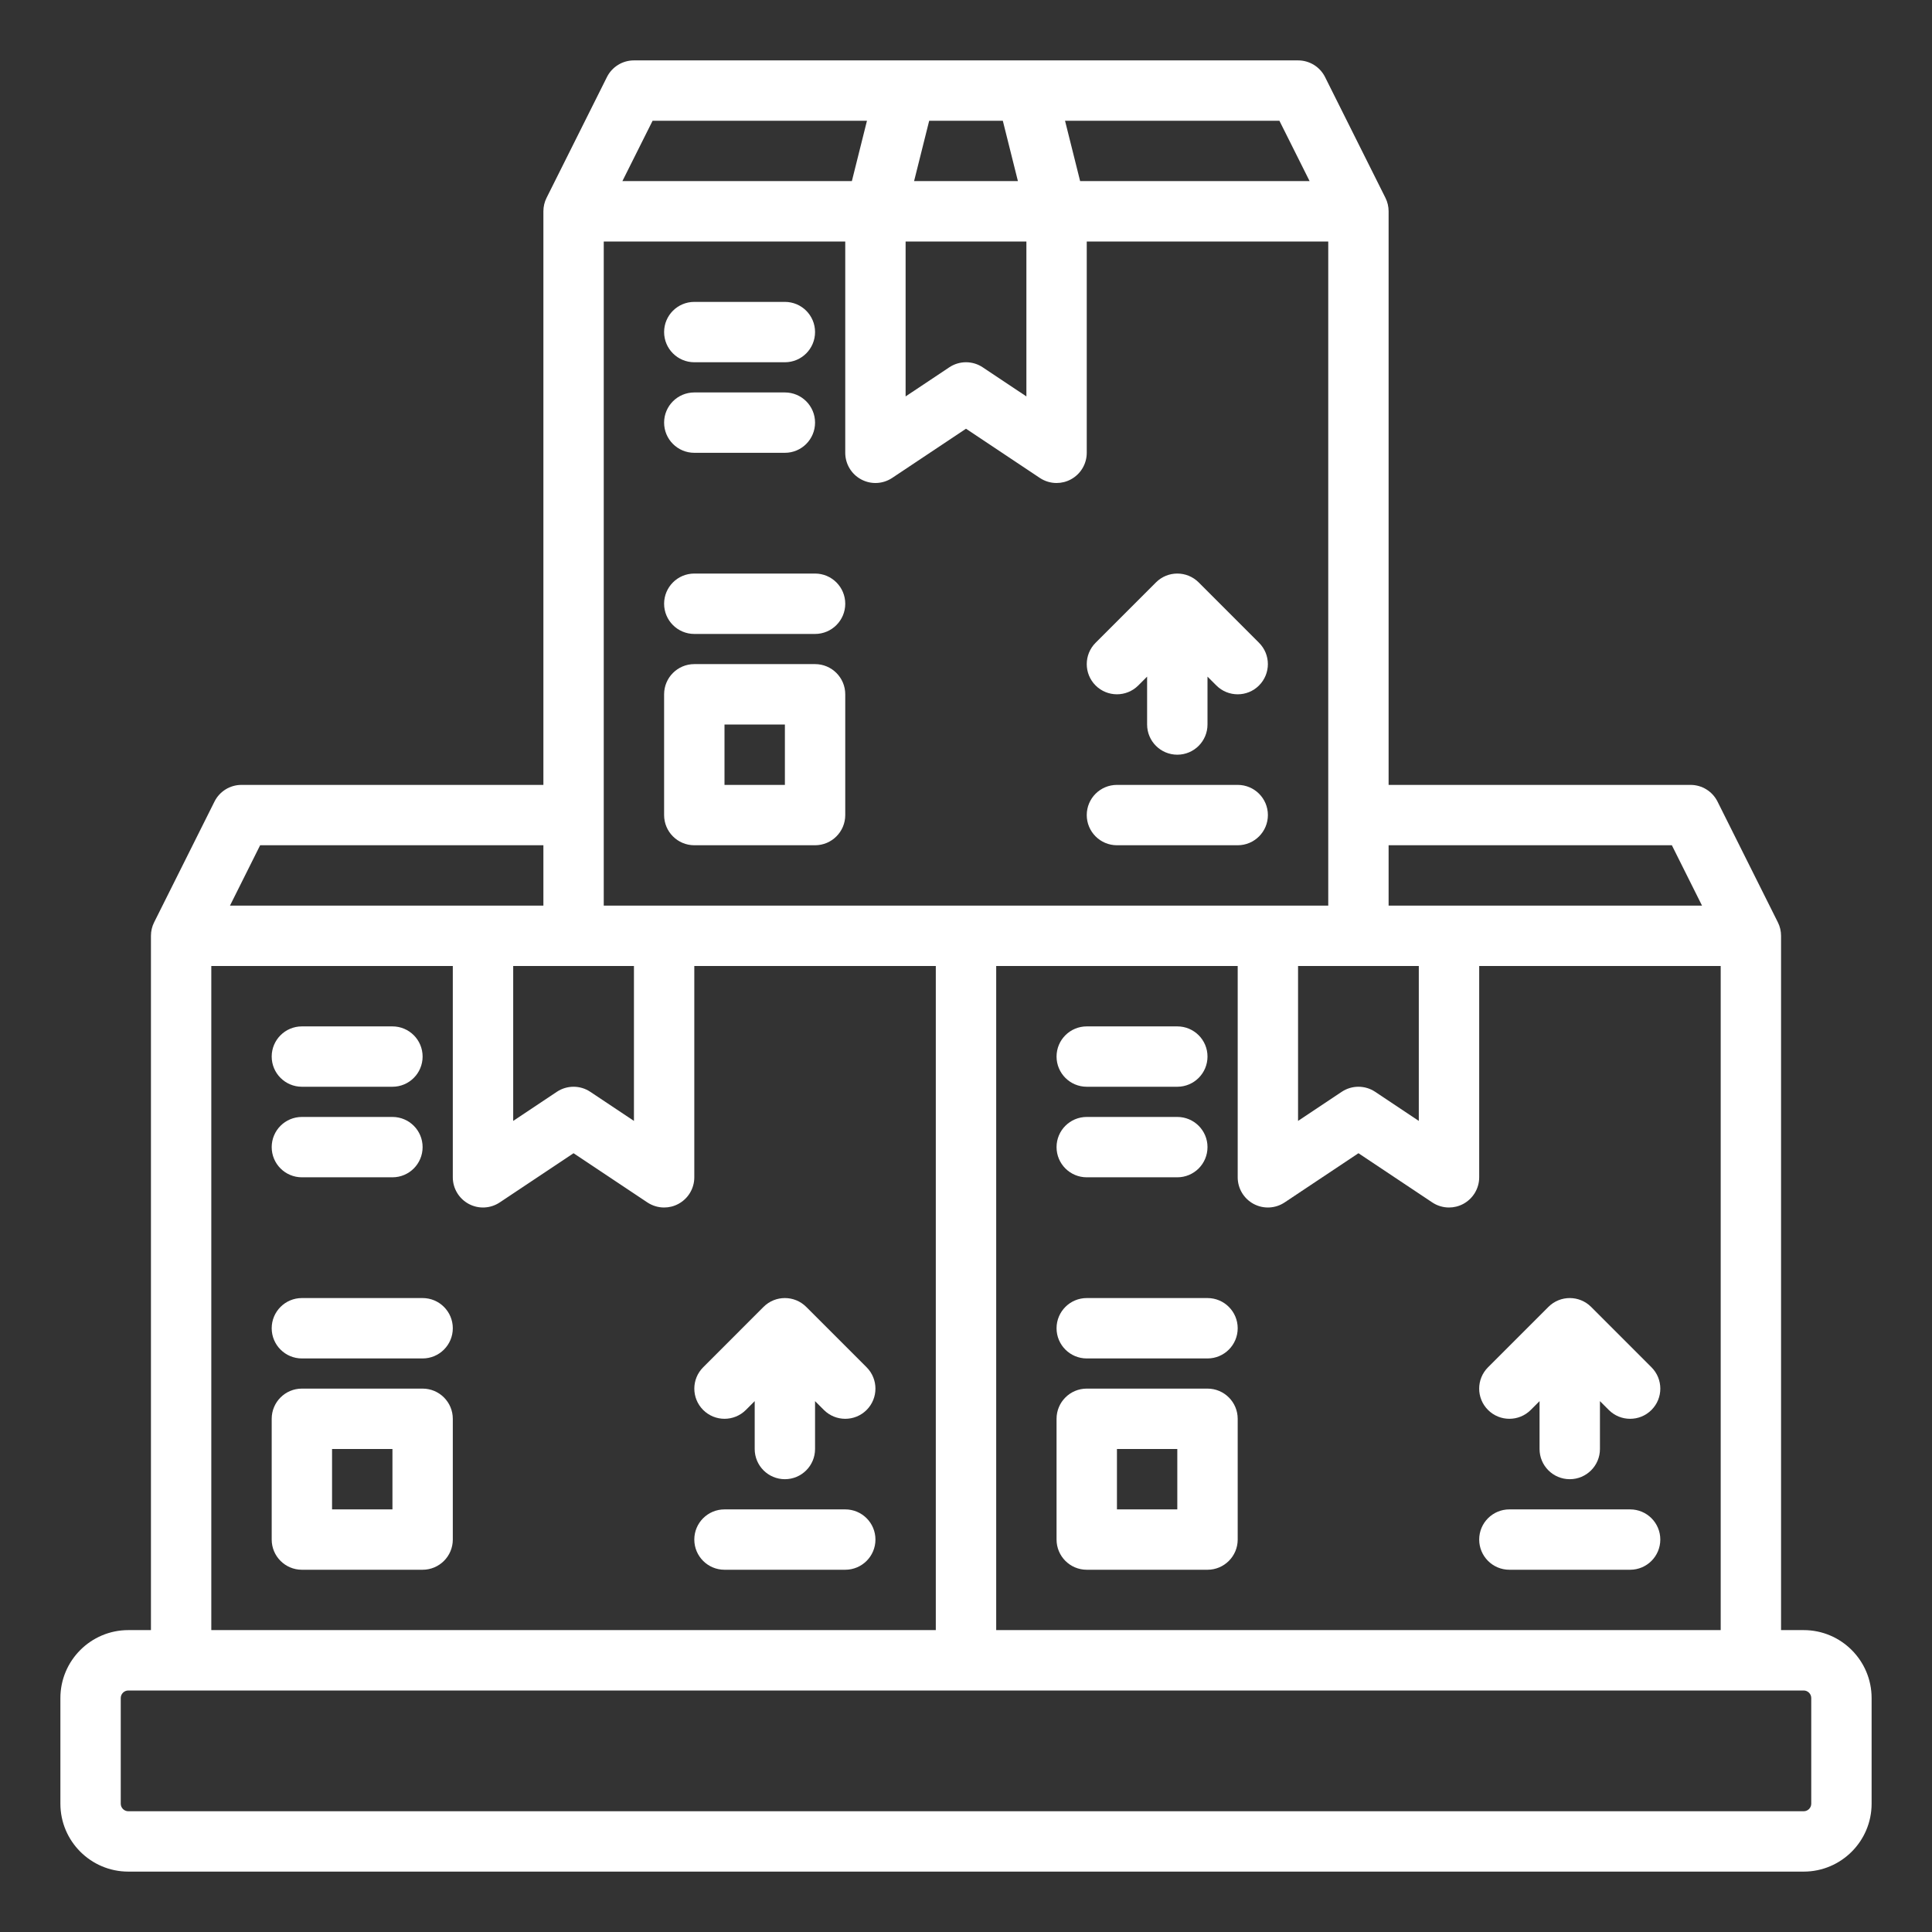 <svg width="54" height="54" viewBox="0 0 54 54" fill="none" xmlns="http://www.w3.org/2000/svg">
<rect x="0" y="0" width="54" height="54" fill="#333333" stroke="none"/>
<path d="M11.812 38.812H8.438C7.972 38.812 7.594 39.19 7.594 39.656V43.031C7.594 43.497 7.972 43.875 8.438 43.875H11.812C12.278 43.875 12.656 43.497 12.656 43.031V39.656C12.656 39.19 12.278 38.812 11.812 38.812ZM10.969 42.188H9.281V40.5H10.969V42.188Z" fill="white"/>
<path d="M22.534 36.528C22.205 36.199 21.671 36.199 21.341 36.528L19.654 38.216C19.324 38.545 19.324 39.08 19.654 39.409C19.983 39.738 20.517 39.738 20.847 39.409L21.094 39.162V40.5C21.094 40.966 21.471 41.344 21.938 41.344C22.404 41.344 22.781 40.966 22.781 40.5V39.162L23.028 39.409C23.193 39.574 23.409 39.656 23.625 39.656C23.841 39.656 24.057 39.574 24.222 39.409C24.551 39.08 24.551 38.545 24.222 38.216L22.534 36.528Z" fill="white"/>
<path d="M8.438 30.375H10.969C11.435 30.375 11.812 29.997 11.812 29.531C11.812 29.065 11.435 28.688 10.969 28.688H8.438C7.972 28.688 7.594 29.065 7.594 29.531C7.594 29.997 7.972 30.375 8.438 30.375Z" fill="white"/>
<path d="M8.438 32.906H10.969C11.435 32.906 11.812 32.529 11.812 32.062C11.812 31.596 11.435 31.219 10.969 31.219H8.438C7.972 31.219 7.594 31.596 7.594 32.062C7.594 32.529 7.972 32.906 8.438 32.906Z" fill="white"/>
<path d="M11.812 36.281H8.438C7.972 36.281 7.594 36.659 7.594 37.125C7.594 37.591 7.972 37.969 8.438 37.969H11.812C12.278 37.969 12.656 37.591 12.656 37.125C12.656 36.659 12.278 36.281 11.812 36.281Z" fill="white"/>
<path d="M23.625 42.188H20.25C19.784 42.188 19.406 42.565 19.406 43.031C19.406 43.497 19.784 43.875 20.25 43.875H23.625C24.091 43.875 24.469 43.497 24.469 43.031C24.469 42.565 24.091 42.188 23.625 42.188Z" fill="white"/>
<path d="M33.75 38.812H30.375C29.909 38.812 29.531 39.19 29.531 39.656V43.031C29.531 43.497 29.909 43.875 30.375 43.875H33.75C34.216 43.875 34.594 43.497 34.594 43.031V39.656C34.594 39.19 34.216 38.812 33.75 38.812ZM32.906 42.188H31.219V40.5H32.906V42.188Z" fill="white"/>
<path d="M44.472 36.528C44.142 36.199 43.608 36.199 43.279 36.528L41.591 38.216C41.261 38.545 41.261 39.08 41.591 39.409C41.92 39.738 42.455 39.738 42.784 39.409L43.031 39.162V40.5C43.031 40.966 43.409 41.344 43.875 41.344C44.341 41.344 44.719 40.966 44.719 40.5V39.162L44.966 39.409C45.131 39.574 45.346 39.656 45.562 39.656C45.779 39.656 45.994 39.574 46.159 39.409C46.489 39.08 46.489 38.545 46.159 38.216L44.472 36.528Z" fill="white"/>
<path d="M30.375 30.375H32.906C33.372 30.375 33.75 29.997 33.75 29.531C33.75 29.065 33.372 28.688 32.906 28.688H30.375C29.909 28.688 29.531 29.065 29.531 29.531C29.531 29.997 29.909 30.375 30.375 30.375Z" fill="white"/>
<path d="M30.375 32.906H32.906C33.372 32.906 33.75 32.529 33.75 32.062C33.75 31.596 33.372 31.219 32.906 31.219H30.375C29.909 31.219 29.531 31.596 29.531 32.062C29.531 32.529 29.909 32.906 30.375 32.906Z" fill="white"/>
<path d="M33.75 36.281H30.375C29.909 36.281 29.531 36.659 29.531 37.125C29.531 37.591 29.909 37.969 30.375 37.969H33.75C34.216 37.969 34.594 37.591 34.594 37.125C34.594 36.659 34.216 36.281 33.75 36.281Z" fill="white"/>
<path d="M45.562 42.188H42.188C41.721 42.188 41.344 42.565 41.344 43.031C41.344 43.497 41.721 43.875 42.188 43.875H45.562C46.029 43.875 46.406 43.497 46.406 43.031C46.406 42.565 46.029 42.188 45.562 42.188Z" fill="white"/>
<path d="M22.781 18.562H19.406C18.94 18.562 18.562 18.94 18.562 19.406V22.781C18.562 23.247 18.94 23.625 19.406 23.625H22.781C23.247 23.625 23.625 23.247 23.625 22.781V19.406C23.625 18.94 23.247 18.562 22.781 18.562ZM21.938 21.938H20.25V20.25H21.938V21.938Z" fill="white"/>
<path d="M31.815 19.159L32.062 18.912V20.25C32.062 20.716 32.44 21.094 32.906 21.094C33.372 21.094 33.75 20.716 33.75 20.25V18.912L33.997 19.159C34.162 19.324 34.378 19.406 34.594 19.406C34.81 19.406 35.026 19.324 35.19 19.159C35.52 18.829 35.52 18.295 35.19 17.966L33.503 16.278C33.173 15.949 32.639 15.949 32.31 16.278L30.622 17.966C30.293 18.295 30.293 18.829 30.622 19.159C30.952 19.488 31.486 19.488 31.815 19.159Z" fill="white"/>
<path d="M19.406 10.125H21.938C22.404 10.125 22.781 9.747 22.781 9.281C22.781 8.815 22.404 8.438 21.938 8.438H19.406C18.94 8.438 18.562 8.815 18.562 9.281C18.562 9.747 18.94 10.125 19.406 10.125Z" fill="white"/>
<path d="M19.406 12.656H21.938C22.404 12.656 22.781 12.278 22.781 11.812C22.781 11.347 22.404 10.969 21.938 10.969H19.406C18.94 10.969 18.562 11.347 18.562 11.812C18.562 12.278 18.94 12.656 19.406 12.656Z" fill="white"/>
<path d="M22.781 16.031H19.406C18.94 16.031 18.562 16.409 18.562 16.875C18.562 17.341 18.94 17.719 19.406 17.719H22.781C23.247 17.719 23.625 17.341 23.625 16.875C23.625 16.409 23.247 16.031 22.781 16.031Z" fill="white"/>
<path d="M34.594 21.938H31.219C30.753 21.938 30.375 22.315 30.375 22.781C30.375 23.247 30.753 23.625 31.219 23.625H34.594C35.06 23.625 35.438 23.247 35.438 22.781C35.438 22.315 35.06 21.938 34.594 21.938Z" fill="white"/>
<path d="M50.414 45.562H49.781V26.156C49.781 26.025 49.751 25.896 49.692 25.779L48.005 22.404C47.862 22.118 47.57 21.938 47.25 21.938H38.812V5.906C38.812 5.775 38.782 5.646 38.723 5.529L37.036 2.154C36.893 1.868 36.601 1.688 36.281 1.688H17.719C17.399 1.688 17.107 1.868 16.964 2.154L15.277 5.529C15.218 5.646 15.188 5.775 15.188 5.906V21.938H6.75C6.43 21.938 6.138 22.118 5.995 22.404L4.308 25.779C4.249 25.896 4.219 26.025 4.219 26.156V45.562H3.586C2.539 45.562 1.688 46.414 1.688 47.461V50.414C1.688 51.461 2.539 52.312 3.586 52.312H50.414C51.461 52.312 52.312 51.461 52.312 50.414V47.461C52.312 46.414 51.461 45.562 50.414 45.562ZM48.094 27V45.562H27.844V27H34.594V32.906C34.594 33.217 34.765 33.503 35.039 33.65C35.314 33.797 35.647 33.781 35.906 33.608L37.969 32.233L40.032 33.608C40.173 33.702 40.336 33.75 40.5 33.75C40.636 33.75 40.773 33.717 40.898 33.65C41.172 33.503 41.344 33.217 41.344 32.906V27H48.094ZM38.812 23.625H46.729L47.572 25.312H38.812V23.625ZM39.656 27V31.33L38.437 30.517C38.295 30.422 38.132 30.375 37.969 30.375C37.806 30.375 37.642 30.422 37.501 30.517L36.281 31.33V27H39.656ZM35.76 3.375L36.604 5.062H30.19L29.768 3.375H35.76ZM25.971 3.375H28.029L28.451 5.062H25.549L25.971 3.375ZM25.312 6.75H28.688V11.08L27.468 10.267C27.326 10.172 27.163 10.125 27 10.125C26.837 10.125 26.674 10.172 26.532 10.267L25.312 11.08V6.75ZM18.24 3.375H24.232L23.81 5.062H17.396L18.24 3.375ZM16.875 6.75H23.625V12.656C23.625 12.967 23.796 13.253 24.071 13.4C24.345 13.547 24.678 13.531 24.937 13.358L27 11.983L29.063 13.358C29.204 13.452 29.368 13.5 29.531 13.5C29.668 13.5 29.805 13.467 29.929 13.4C30.204 13.253 30.375 12.967 30.375 12.656V6.75H37.125V25.312H16.875V6.75ZM17.719 27V31.33L16.499 30.517C16.358 30.422 16.194 30.375 16.031 30.375C15.868 30.375 15.705 30.422 15.563 30.517L14.344 31.33V27H17.719ZM7.271 23.625H15.188V25.312H6.428L7.271 23.625ZM5.906 27H12.656V32.906C12.656 33.217 12.828 33.503 13.102 33.65C13.376 33.797 13.709 33.781 13.968 33.608L16.031 32.233L18.094 33.608C18.236 33.702 18.399 33.75 18.562 33.75C18.699 33.75 18.836 33.717 18.96 33.65C19.235 33.503 19.406 33.217 19.406 32.906V27H26.156V45.562H5.906V27ZM50.625 50.414C50.625 50.53 50.53 50.625 50.414 50.625H3.586C3.47 50.625 3.375 50.53 3.375 50.414V47.461C3.375 47.345 3.47 47.25 3.586 47.25H50.414C50.53 47.25 50.625 47.345 50.625 47.461V50.414Z" fill="white"/>
</svg>
